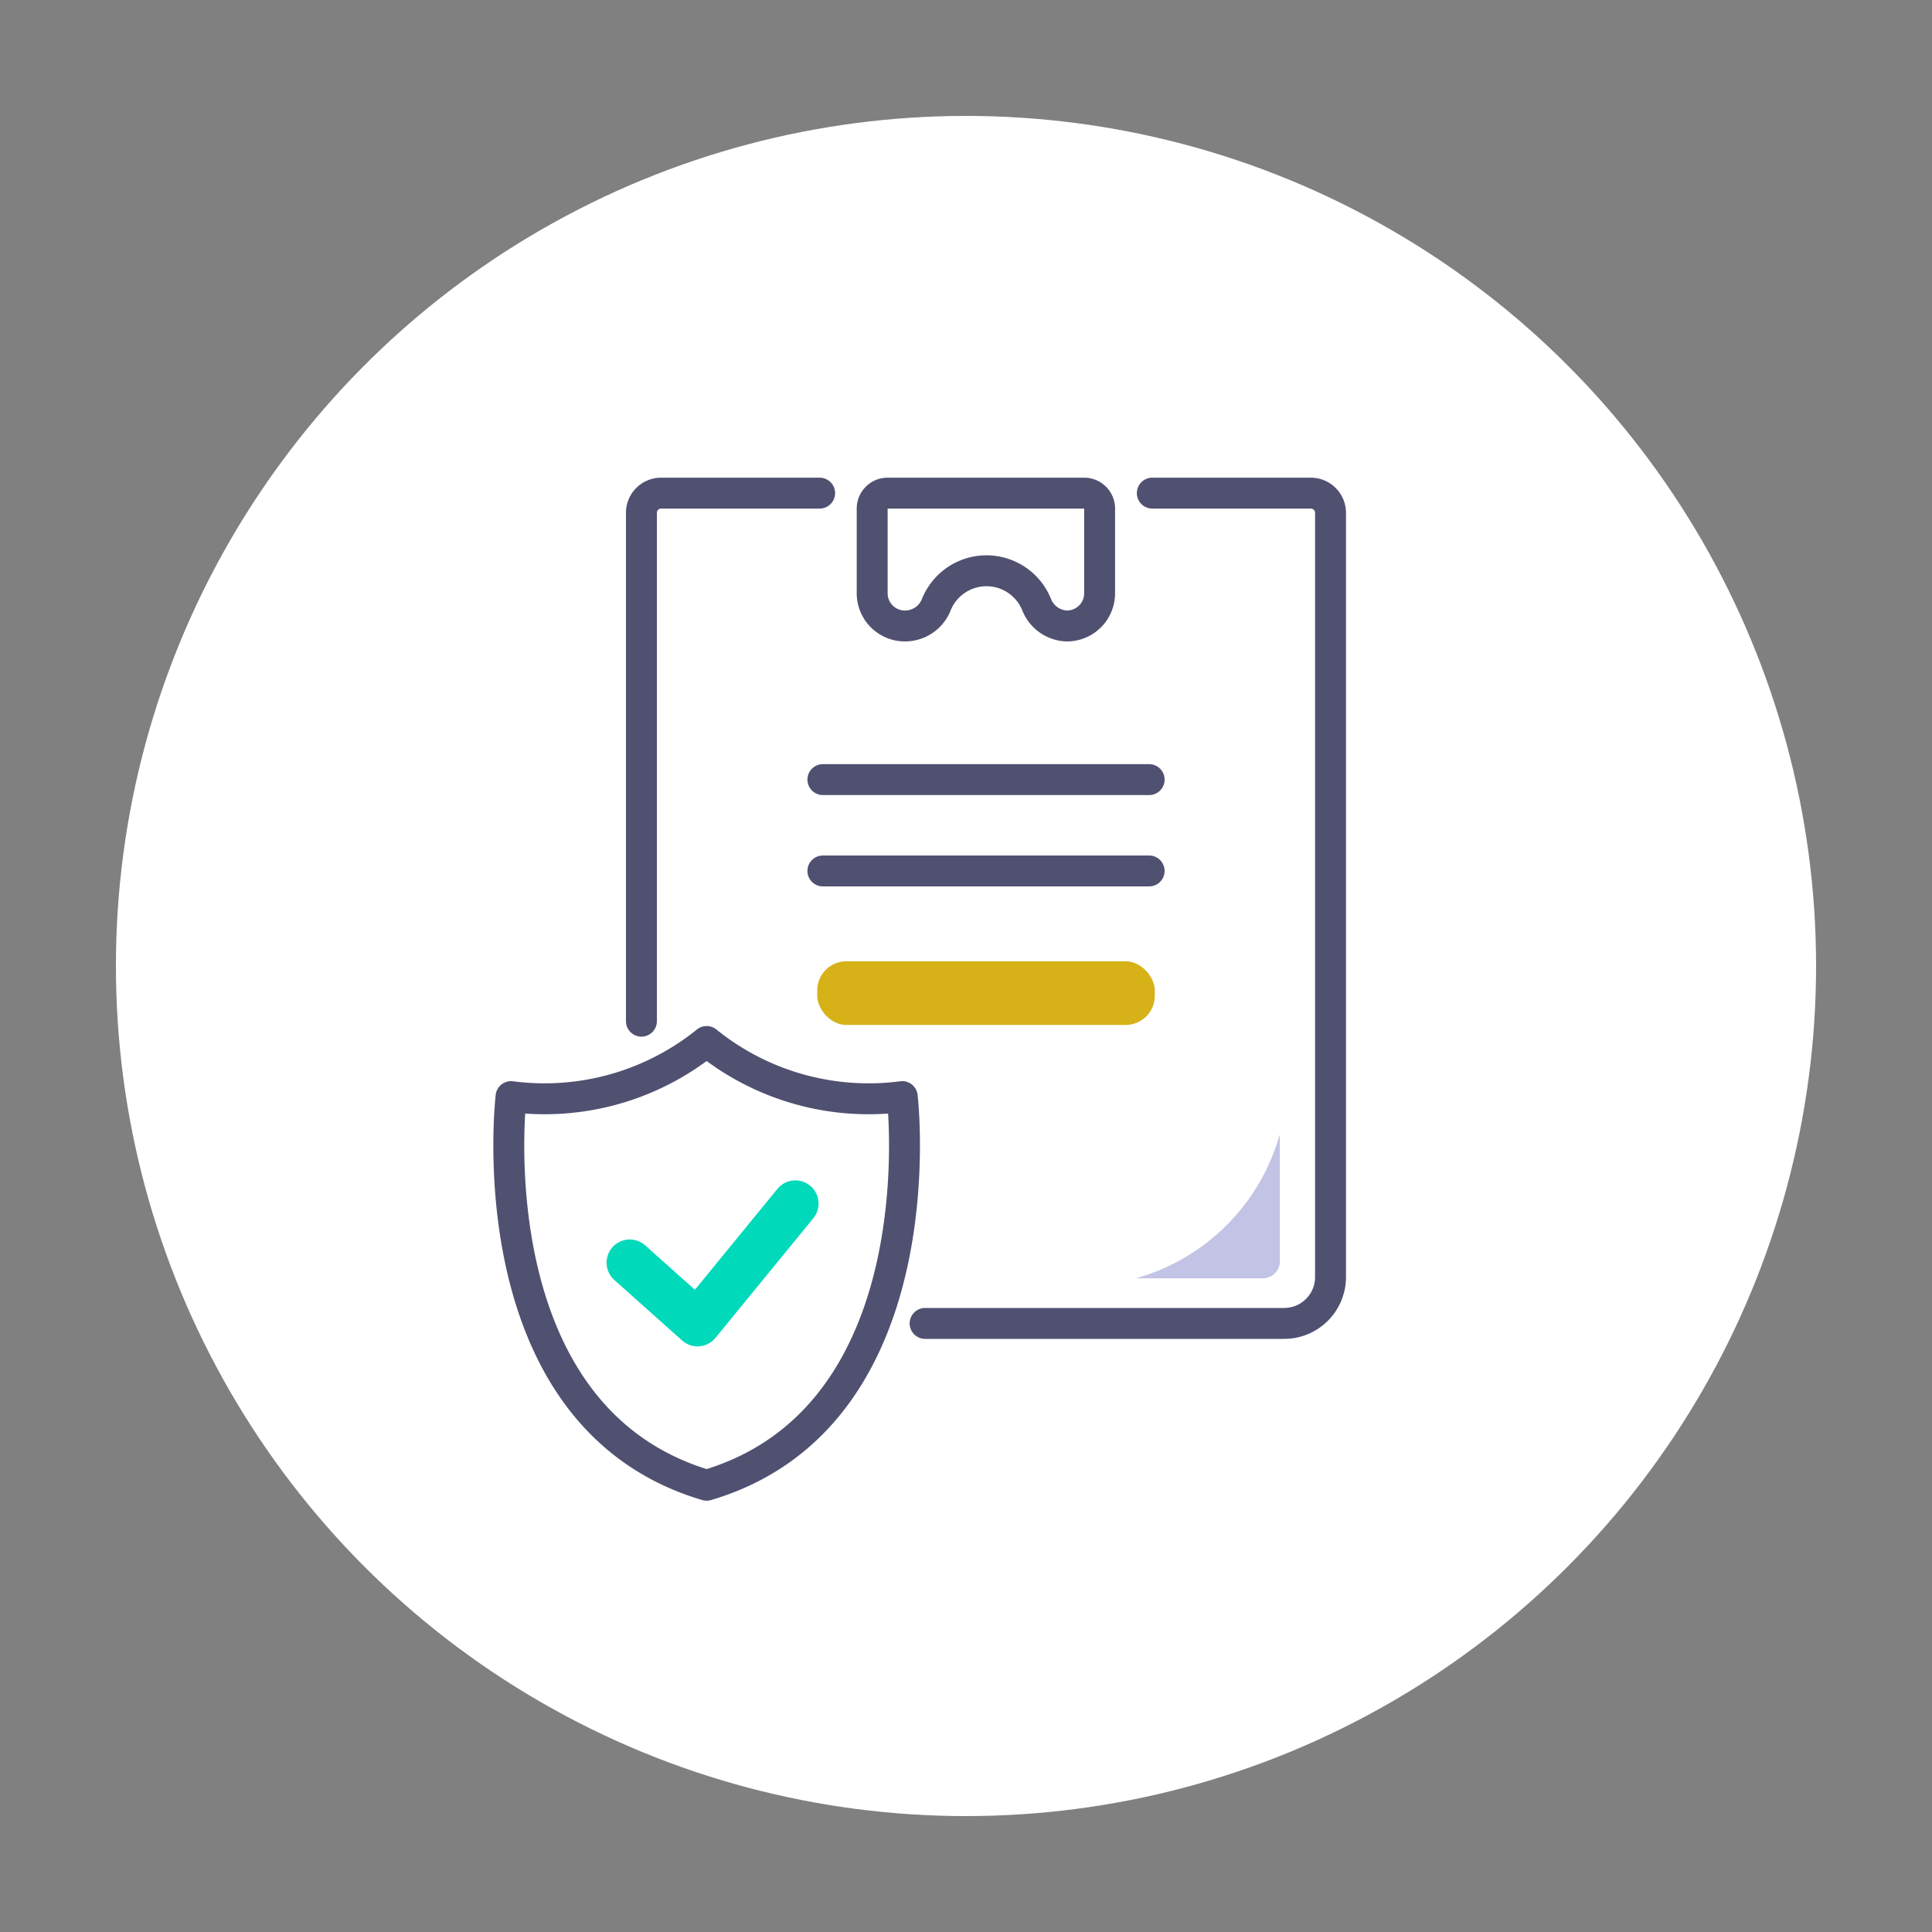 <?xml version="1.0" encoding="UTF-8"?> <svg xmlns="http://www.w3.org/2000/svg" id="Layer_1" data-name="Layer 1" viewBox="0 0 250 250"><rect x="0" y="0" width="250" height="250" fill="#808080" stroke="none"/><defs><style>.cls-1{fill:#fff;}.cls-2,.cls-4,.cls-5{fill:none;stroke-linecap:round;}.cls-2,.cls-5{stroke:#505071;stroke-width:4px;}.cls-2{stroke-miterlimit:10;}.cls-3{fill:#d6b218;}.cls-4{stroke:#00d9ba;stroke-width:6px;}.cls-4,.cls-5{stroke-linejoin:round;}.cls-6{fill:#c3c3e5;}</style></defs><circle class="cls-1" cx="125" cy="125" r="110"></circle><line class="cls-2" x1="148.7" y1="112.7" x2="106.48" y2="112.7"></line><line class="cls-2" x1="148.7" y1="100.88" x2="106.48" y2="100.88"></line><path class="cls-2" d="M140.32,63.81H114.86a2,2,0,0,0-2,2V76.74A4.23,4.23,0,0,0,117.09,81h.06a4.35,4.35,0,0,0,4-2.74,7,7,0,0,1,13,0A4.35,4.35,0,0,0,138,81h.06a4.23,4.23,0,0,0,4.23-4.24V65.81A2,2,0,0,0,140.32,63.81Z"></path><path class="cls-2" d="M119.71,171.25l46.46,0a6,6,0,0,0,6-6V66.35a2.55,2.55,0,0,0-2.55-2.54H149.11"></path><path class="cls-2" d="M83,132.14V66.35a2.55,2.55,0,0,1,2.55-2.54h20.51"></path><rect class="cls-3" x="105.75" y="124.39" width="43.68" height="8.24" rx="3.77"></rect><polyline class="cls-4" points="81.49 163.39 90.26 171.22 102.92 155.74"></polyline><path class="cls-5" d="M116.75,141.9a33.35,33.35,0,0,1-25.31-7.13,33.37,33.37,0,0,1-25.31,7.13s-4.88,41.37,25.31,50.29C121.63,183.27,116.75,141.9,116.75,141.9Z"></path><path class="cls-6" d="M147,165.41h16.43a2.18,2.18,0,0,0,2.18-2.18V146.8l-.32,1A26.89,26.89,0,0,1,147,165.41Z"></path></svg> 